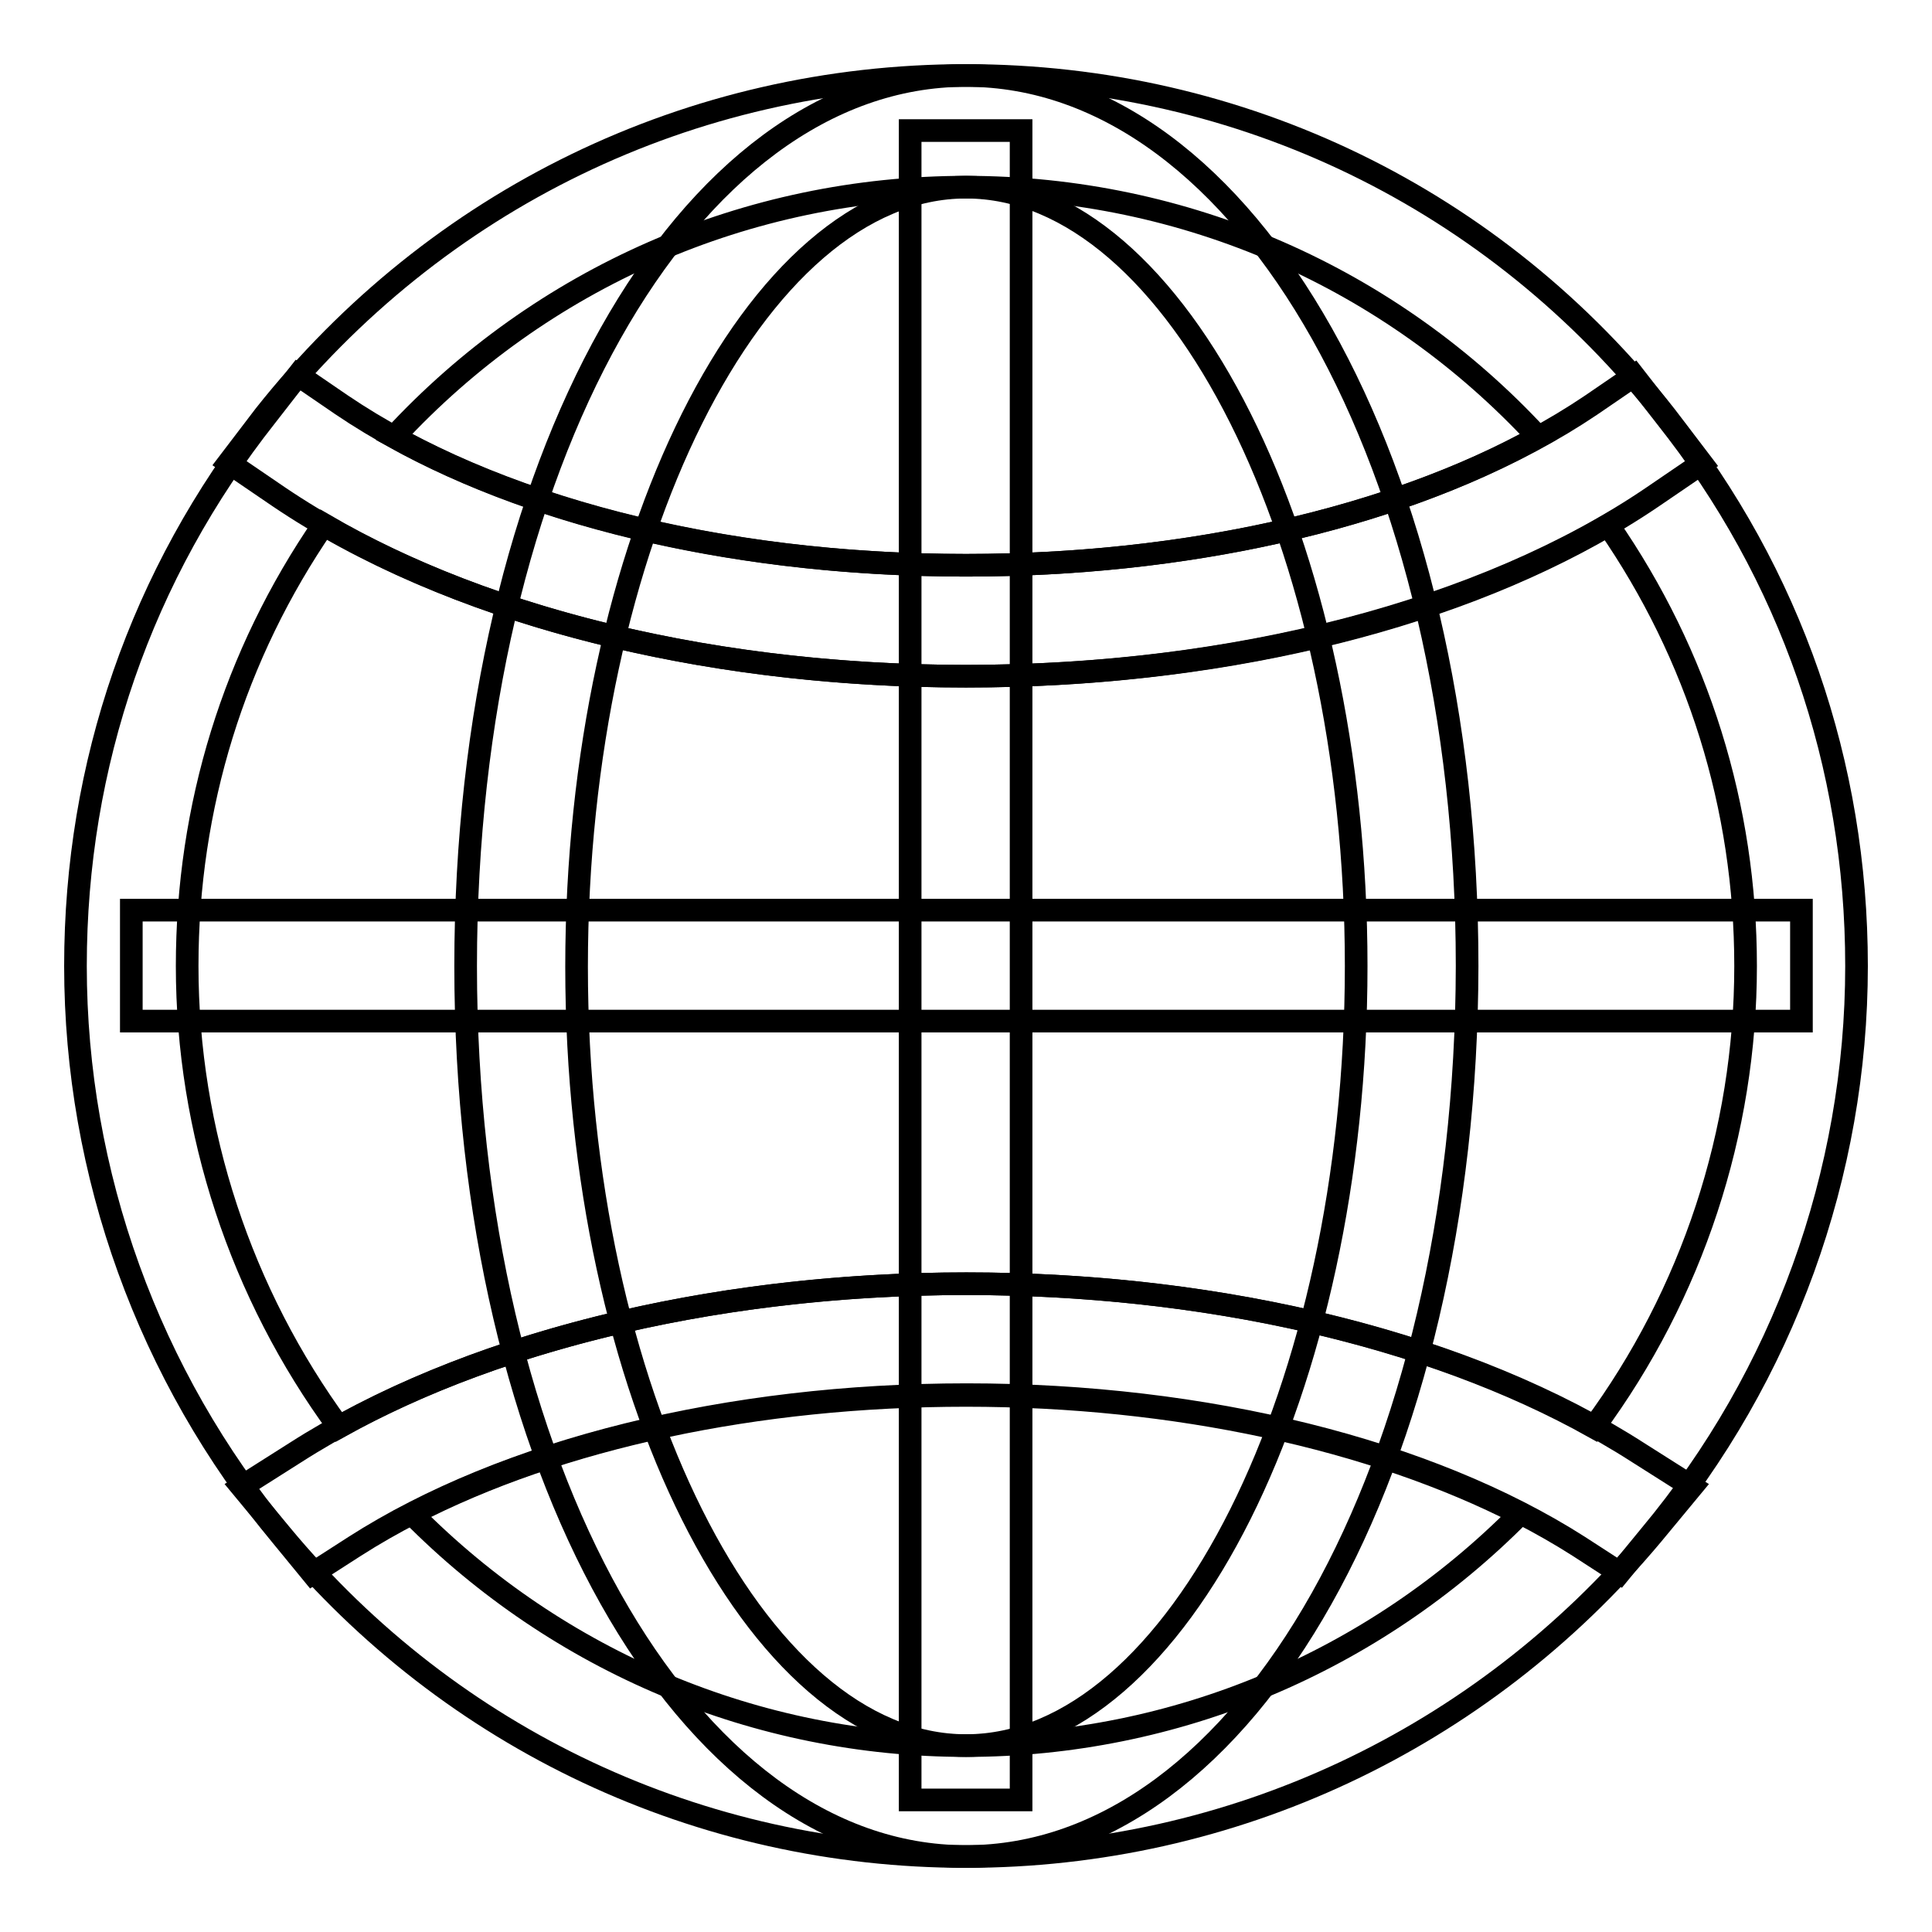 <?xml version="1.0" encoding="utf-8"?>
<!-- Svg Vector Icons : http://www.onlinewebfonts.com/icon -->
<!DOCTYPE svg PUBLIC "-//W3C//DTD SVG 1.1//EN" "http://www.w3.org/Graphics/SVG/1.1/DTD/svg11.dtd">
<svg version="1.1" xmlns="http://www.w3.org/2000/svg" xmlns:xlink="http://www.w3.org/1999/xlink" x="0px" y="0px" viewBox="0 0 256 256" enable-background="new 0 0 256 256" xml:space="preserve">
<g> <path stroke-width="3" fill-opacity="0" stroke="#000000"  d="M128,246c-37.2,0-66.3-51.8-66.3-118S90.8,10,128,10s66.4,51.8,66.4,118C194.3,194.2,165.2,246,128,246z  M128,24.8c-28,0-51.6,47.3-51.6,103.3S100,231.3,128,231.3s51.7-47.3,51.7-103.3S156,24.8,128,24.8z"/> <path stroke-width="3" fill-opacity="0" stroke="#000000"  d="M128,246c-35.2,0-68.2-15.5-90.7-42.6l-5.3-6.4l7.1-4.5c22.3-14.3,54.8-22.4,89-22.4 c34.3,0,66.8,8.1,89,22.4l7.1,4.5l-5.3,6.4C196.2,230.5,163.2,246,128,246z M54.6,200.6c19.4,19.6,45.7,30.7,73.4,30.7 c27.7,0,54-11.1,73.4-30.7c-19.5-10-45.7-15.7-73.4-15.7C100.3,184.9,74.1,190.5,54.6,200.6z M128,89.6c-35.6,0-68.8-8.7-91.1-23.8 l-6.6-4.5l4.8-6.3C57.8,26.4,91.5,10,128,10s70.2,16.4,92.7,45.1l4.8,6.3l-6.6,4.5C196.8,80.9,163.6,89.6,128,89.6z M52.2,57.9 c19.6,10.9,46.7,17,75.8,17c29,0,56.2-6.1,75.8-17C184.3,36.8,157,24.8,128,24.8C99,24.8,71.7,36.8,52.2,57.9z"/> <path stroke-width="3" fill-opacity="0" stroke="#000000"  d="M41.4,208.5l-4.1-5C19.7,182.3,10,155.5,10,128c0-26.7,8.7-51.9,25.3-72.9l4.2-5.4l5.7,3.9 C65.1,67.1,95.3,74.9,128,74.9c32.7,0,62.9-7.8,82.8-21.2l5.7-3.9l4.2,5.4C237.3,76.1,246,101.3,246,128c0,27.5-9.7,54.3-27.3,75.4 l-4.1,5l-5.4-3.5c-19.9-12.7-49.4-20.1-81.1-20.1c-31.6,0-61.1,7.3-81.1,20.1L41.4,208.5L41.4,208.5z M128,170.1 c31.5,0,61.4,6.8,83.2,19c13-17.6,20.1-39.1,20.1-61.1c0-21.1-6.3-41.2-18.2-58.4C191,82.5,160.5,89.6,128,89.6s-63-7.2-85.1-20.1 C31,86.8,24.8,106.9,24.8,128c0,21.9,7.1,43.4,20.1,61.1C66.6,177,96.5,170.1,128,170.1L128,170.1z"/> <path stroke-width="3" fill-opacity="0" stroke="#000000"  d="M120.6,17.3h14.7v221.2h-14.7V17.3z"/> <path stroke-width="3" fill-opacity="0" stroke="#000000"  d="M17.4,120.6h221.3v14.7H17.4V120.6z"/></g>
</svg>